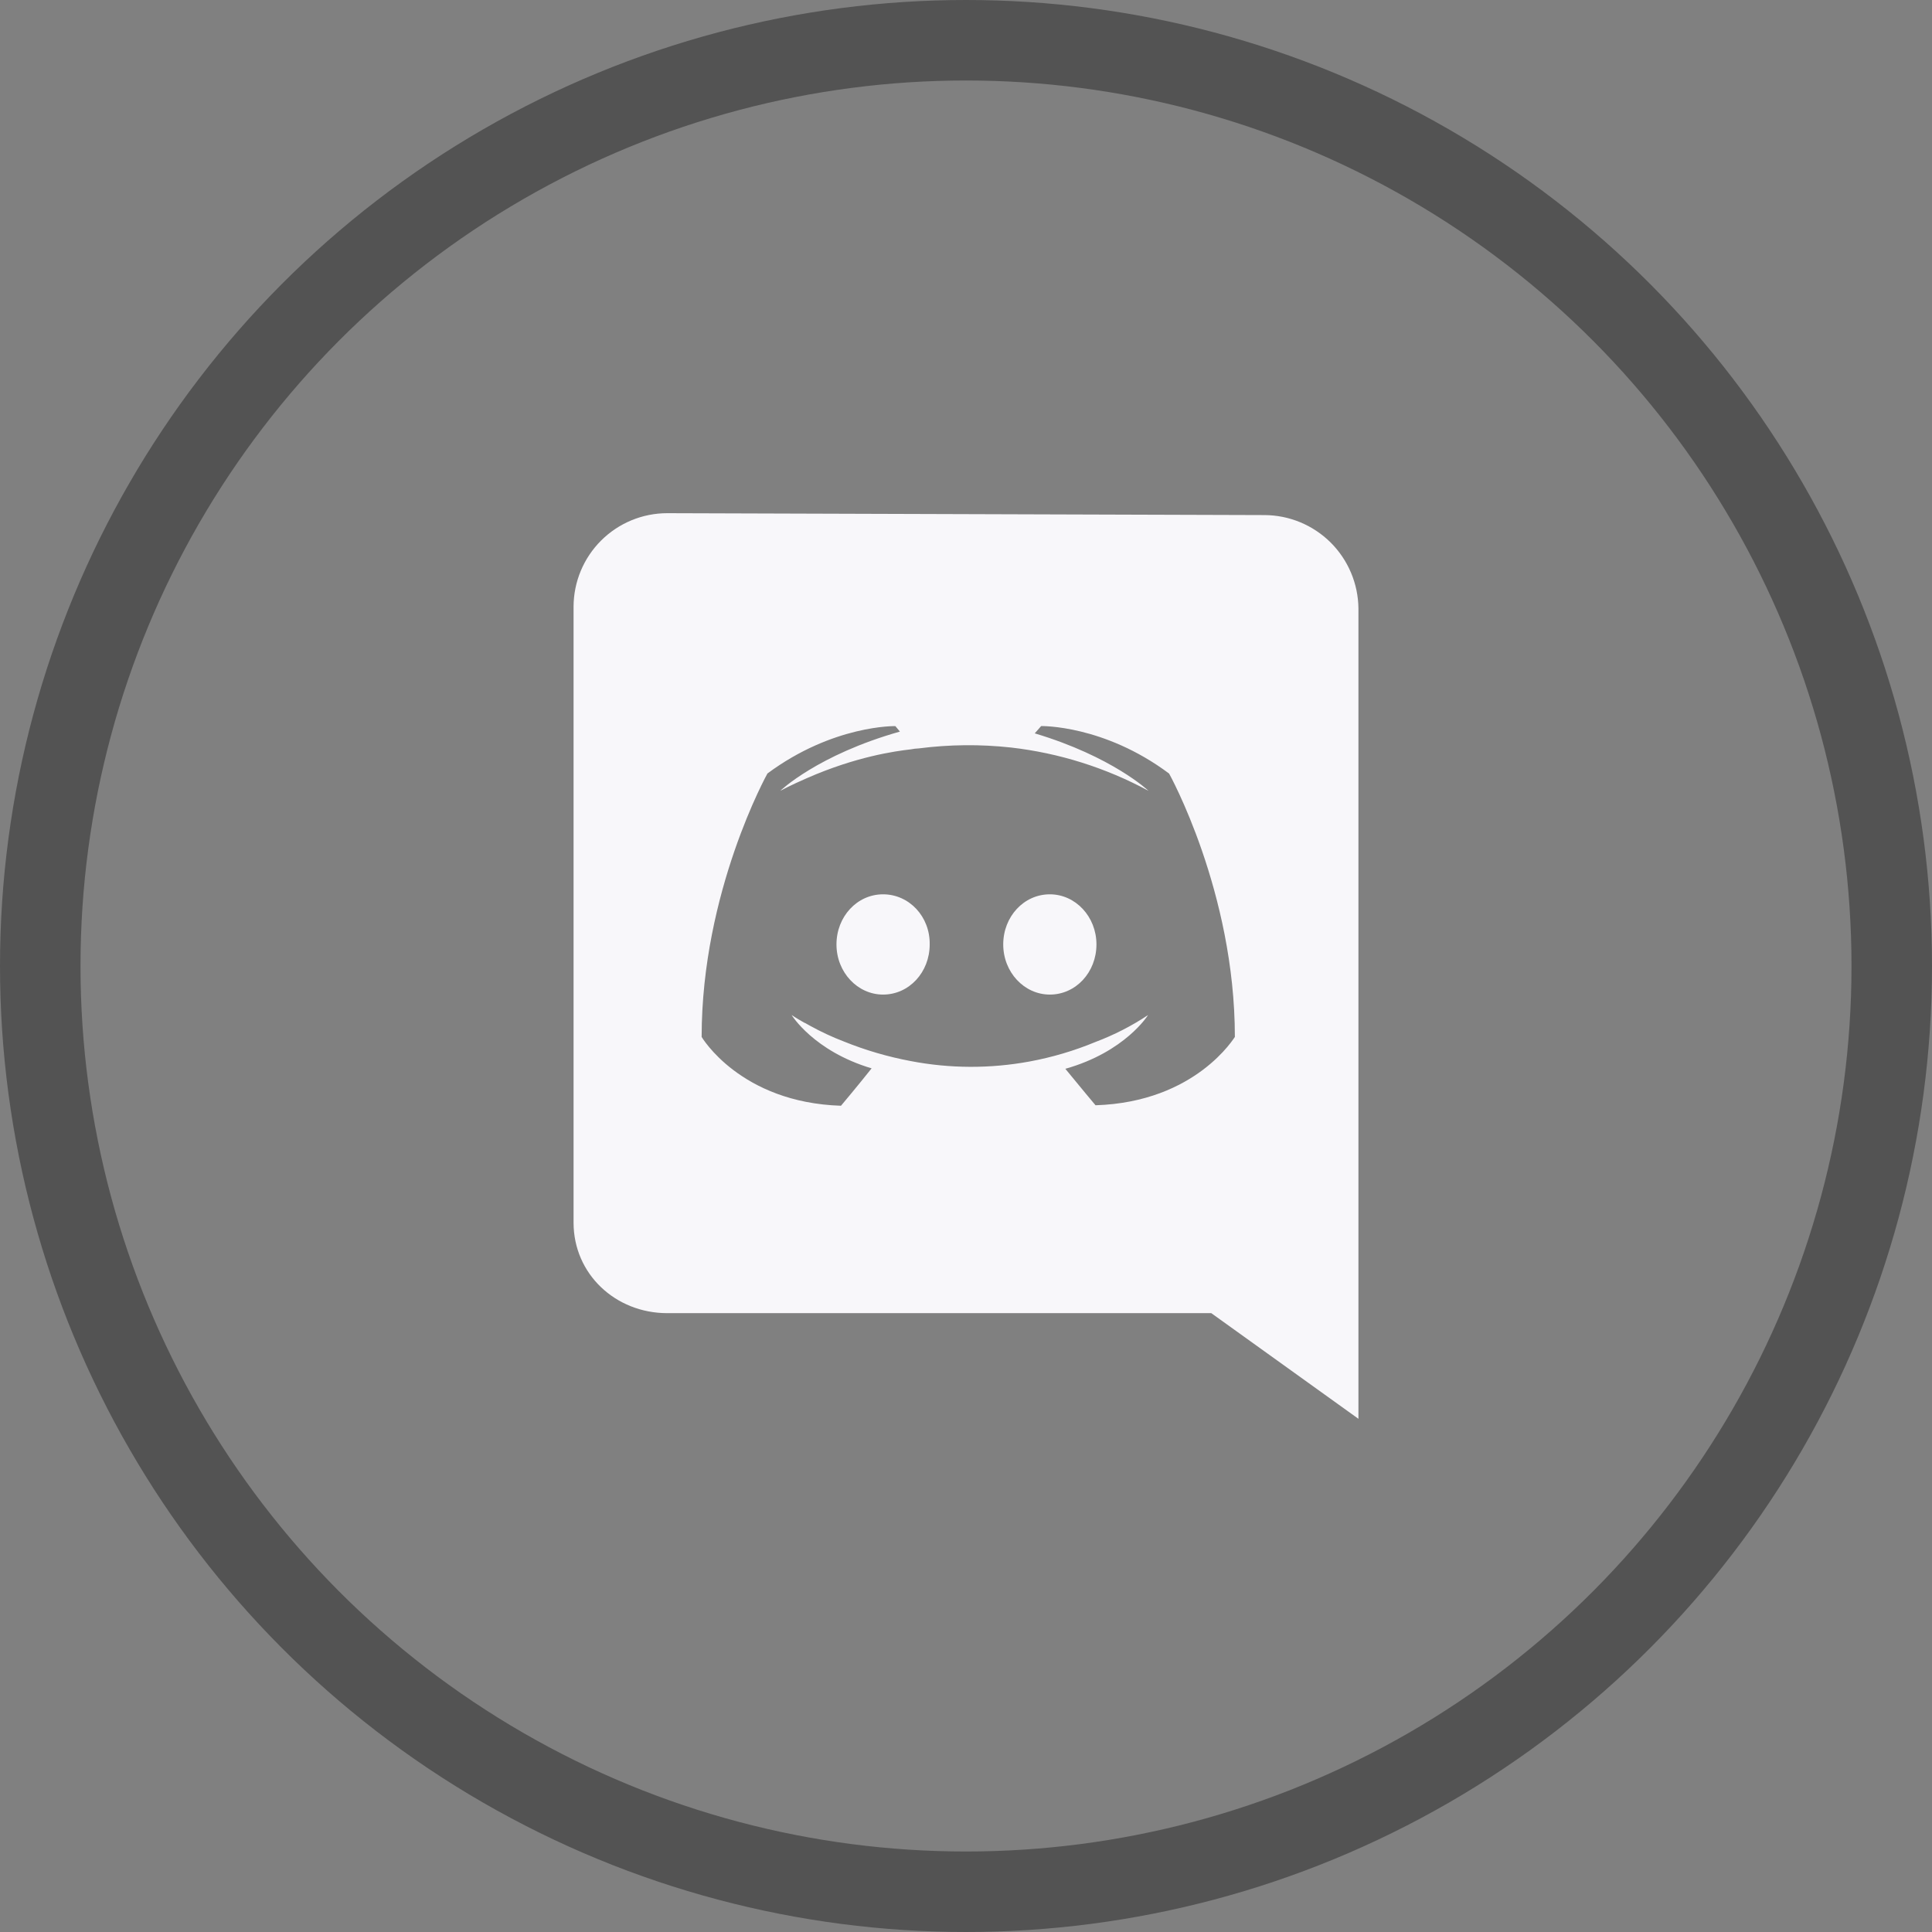 <svg width="48" height="48" viewBox="0 0 48 48" fill="none" xmlns="http://www.w3.org/2000/svg">
<rect x="0" y="0" width="48" height="48" fill="#808080" stroke="none"/>
<path d="M33.75 15.118C33.744 14.501 33.495 13.912 33.058 13.477C32.62 13.043 32.029 12.798 31.412 12.797L16.577 12.75C15.961 12.75 15.37 12.995 14.934 13.43C14.498 13.865 14.252 14.455 14.25 15.071V30.375C14.25 31.655 15.294 32.625 16.577 32.625H29.25H30.094L33.75 35.25V15.118ZM27.218 27.46C27.218 27.46 26.809 26.973 26.468 26.554C27.956 26.135 28.523 25.219 28.523 25.219C28.115 25.49 27.677 25.714 27.218 25.887C26.688 26.107 26.136 26.27 25.572 26.374C24.6 26.552 23.603 26.549 22.632 26.363C22.061 26.256 21.502 26.093 20.964 25.875C20.679 25.766 20.402 25.637 20.135 25.49C20.101 25.468 20.067 25.456 20.033 25.433C20.01 25.422 19.999 25.411 19.986 25.411C19.782 25.297 19.668 25.218 19.668 25.218C19.668 25.218 20.213 26.113 21.655 26.543C21.314 26.973 20.894 27.472 20.894 27.472C18.386 27.392 17.432 25.762 17.432 25.762C17.432 22.15 19.067 19.217 19.067 19.217C20.701 18.006 22.245 18.04 22.245 18.04L22.358 18.176C20.315 18.753 19.385 19.648 19.385 19.648C19.385 19.648 19.634 19.512 20.054 19.33C21.269 18.798 22.234 18.662 22.632 18.617C22.696 18.604 22.76 18.596 22.825 18.594C23.586 18.496 24.356 18.488 25.118 18.572C26.315 18.709 27.475 19.075 28.535 19.648C28.535 19.648 27.638 18.797 25.708 18.22L25.867 18.039C25.867 18.039 27.422 18.005 29.046 19.219C29.046 19.219 30.68 22.151 30.68 25.763C30.68 25.75 29.726 27.381 27.218 27.46Z" fill="#F8F7FA"/>
<path d="M21.94 22.219C21.293 22.219 20.782 22.774 20.782 23.464C20.782 24.155 21.304 24.71 21.94 24.71C22.587 24.71 23.098 24.155 23.098 23.464C23.109 22.772 22.587 22.219 21.94 22.219ZM26.083 22.219C25.436 22.219 24.925 22.774 24.925 23.464C24.925 24.155 25.447 24.71 26.083 24.71C26.73 24.71 27.241 24.155 27.241 23.464C27.241 22.773 26.719 22.219 26.083 22.219Z" fill="#F8F7FA"/>
<circle cx="24" cy="24" r="23" stroke="#535353" stroke-width="2"/>
</svg>
